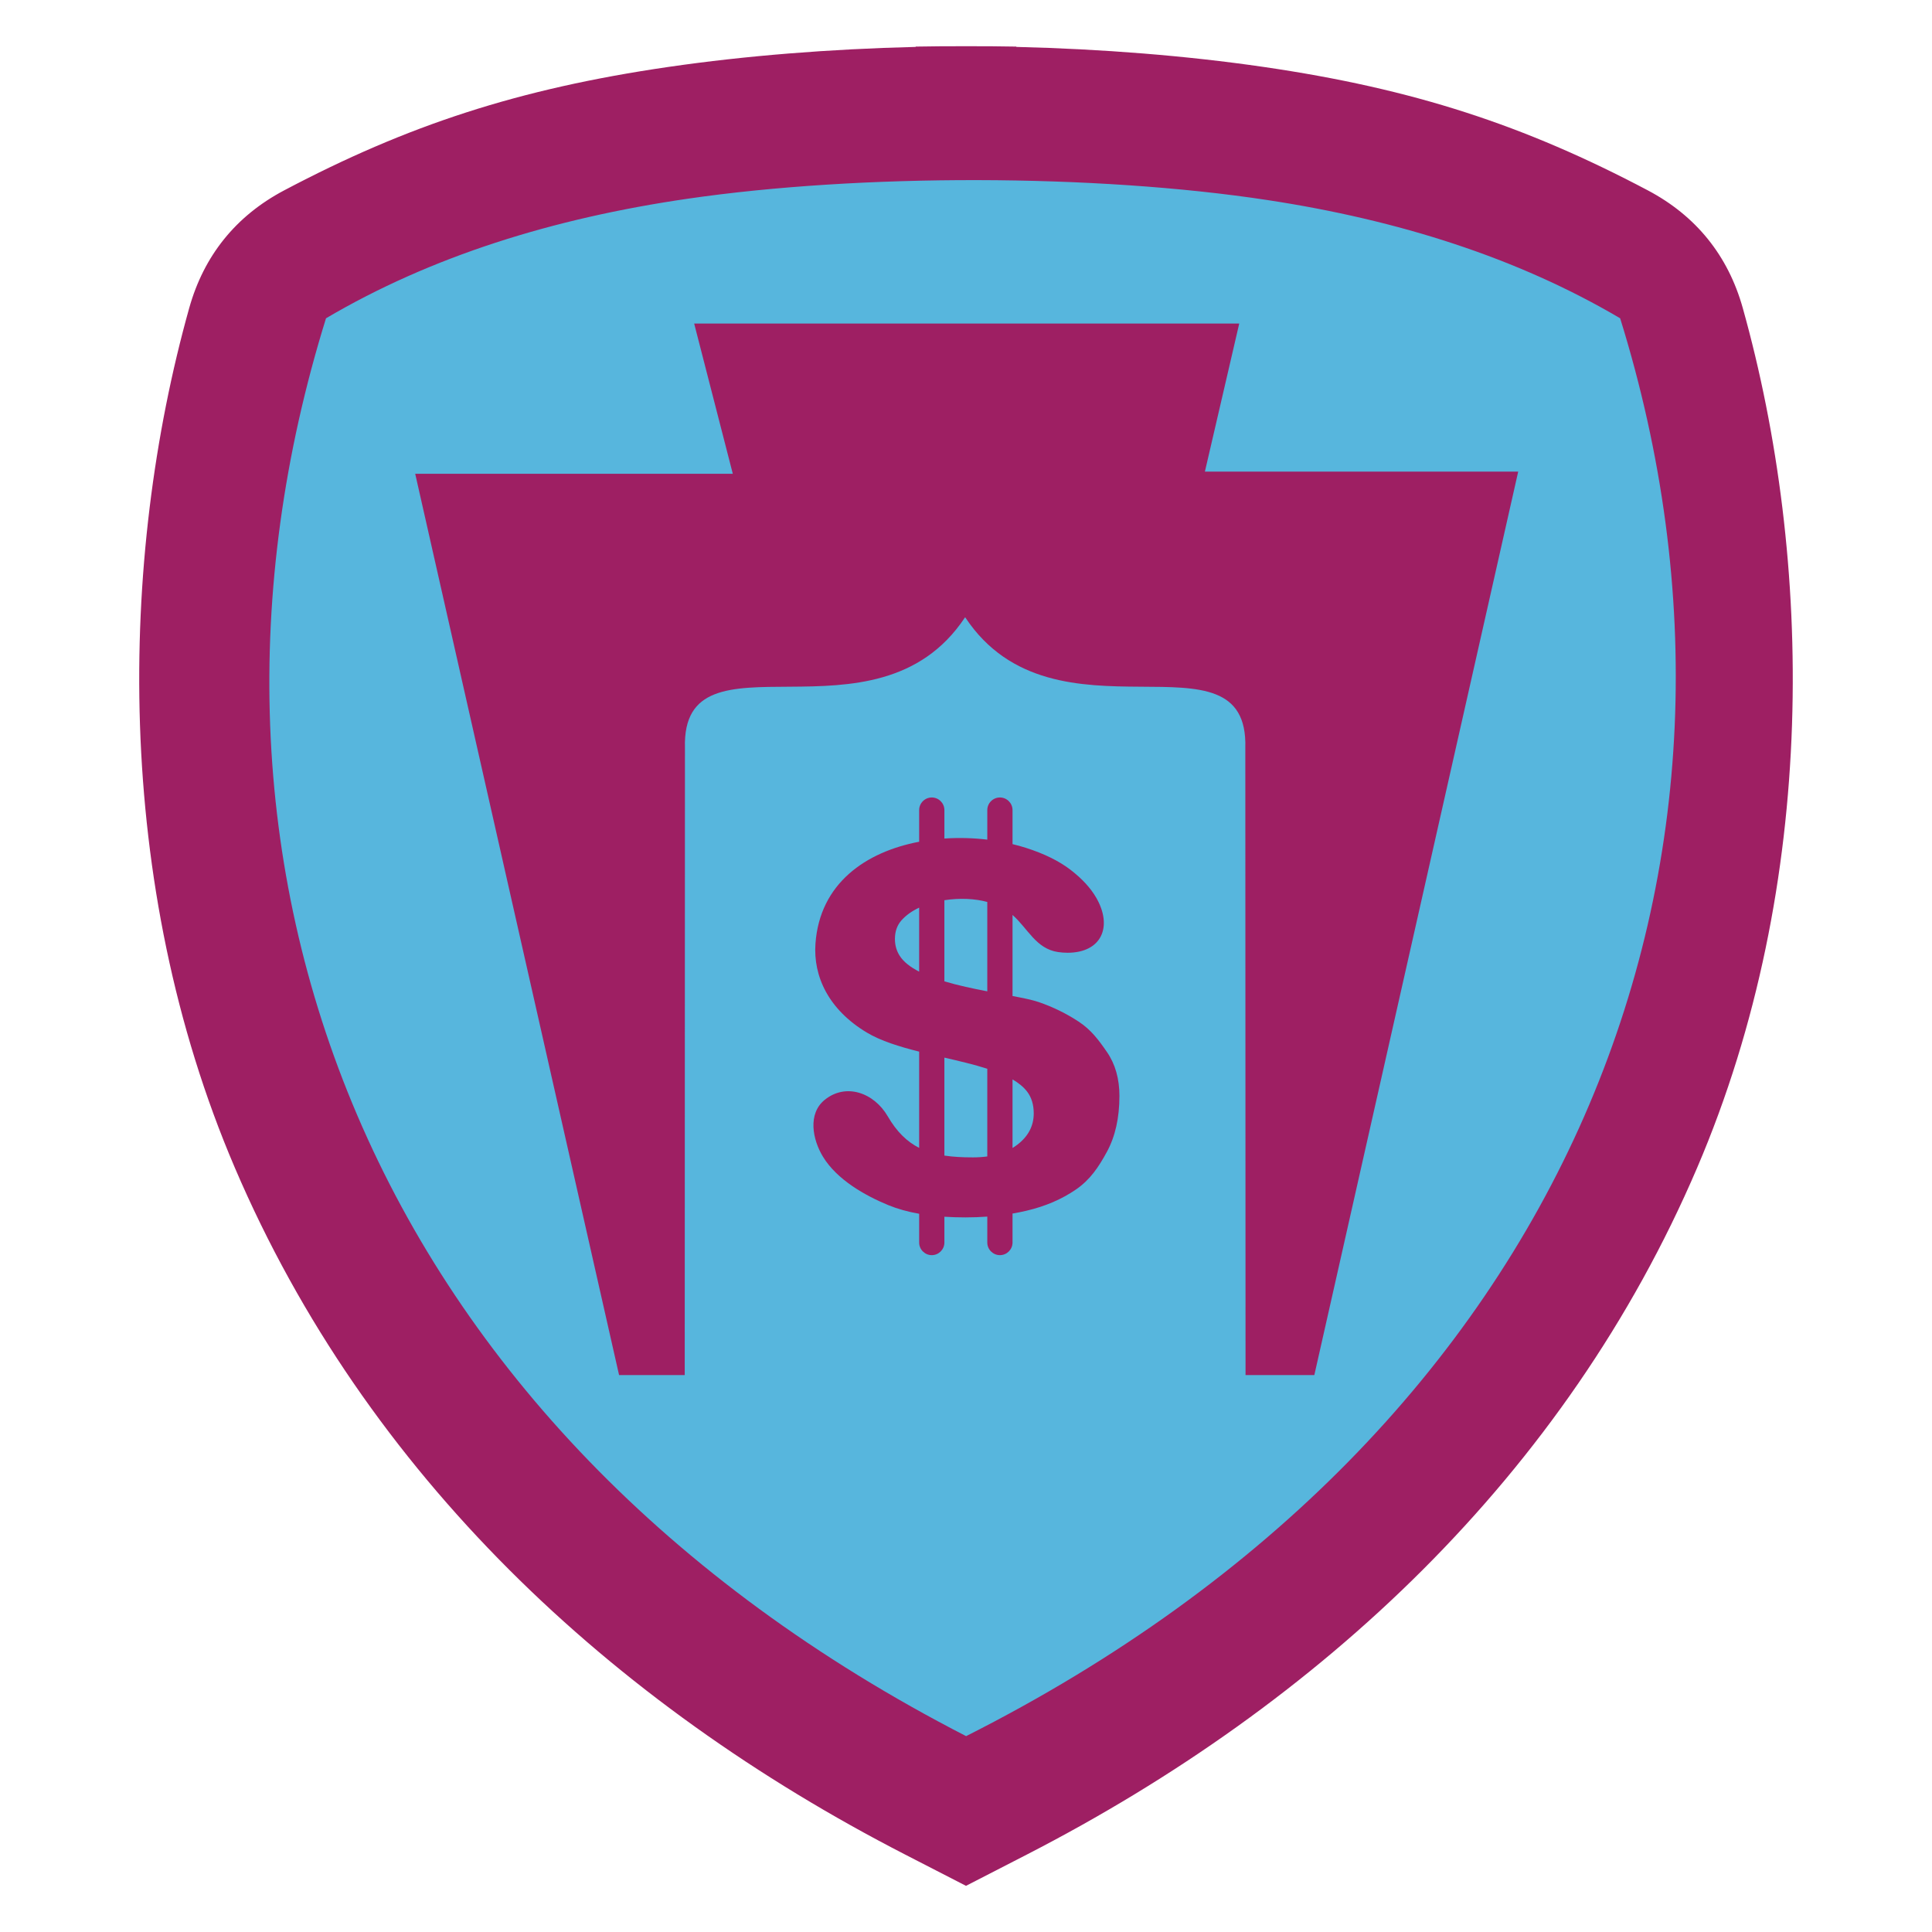 <?xml version="1.0" encoding="UTF-8"?>
<!DOCTYPE svg PUBLIC "-//W3C//DTD SVG 1.1//EN" "http://www.w3.org/Graphics/SVG/1.1/DTD/svg11.dtd">
<!-- Creator: CorelDRAW -->
<svg xmlns="http://www.w3.org/2000/svg" xml:space="preserve" width="152.4mm" height="152.4mm" version="1.1" style="shape-rendering:geometricPrecision; text-rendering:geometricPrecision; image-rendering:optimizeQuality; fill-rule:evenodd; clip-rule:evenodd"
viewBox="0 0 14200.88 14200.88"
 xmlns:xlink="http://www.w3.org/1999/xlink"
 xmlns:xodm="http://www.corel.com/coreldraw/odm/2003">
 <defs>
  <style type="text/css">
   <![CDATA[
    .fil0 {fill:none}
    .fil1 {fill:#57B6DD}
    .fil2 {fill:#9E1F63}
   ]]>
  </style>
 </defs>
 <g id="Capa_x0020_1">
  <g id="_2208304873072">
   <rect class="fil0" x="-0" y="-0" width="14200.88" height="14200.88"/>
   <path class="fil1" d="M4941.39 577.78c561.22,-81.69 1172.75,-130.25 1793.99,-145.31l0 -2.27c121.35,-2.17 242.92,-3.08 364.43,-2.71l1.26 0c121.51,-0.37 243.09,0.53 364.43,2.71l0 2.27c621.24,15.06 1232.76,63.62 1793.99,145.31 1088.58,158.45 1895.64,423.89 2787.97,895.7 349.43,184.76 581.89,472.92 688.48,853.55 509.42,1819.15 553.14,4170.56 -331.05,6237.05 -952.99,2227.27 -2731.65,3887.14 -4863.53,4983.04l-75.87 39 0 0.17 -17.73 8.95 -344.12 176.91 -3.2 1.33 -3.22 -1.33 -344.11 -176.91 -17.74 -8.95 0 -0.17 -75.87 -39c-2131.88,-1095.91 -3910.54,-2755.77 -4863.52,-4983.04 -884.2,-2066.49 -840.48,-4417.9 -331.05,-6237.05 106.59,-380.63 339.04,-668.79 688.47,-853.55 892.33,-471.81 1699.41,-737.25 2787.97,-895.7z"/>
   <path class="fil2" d="M4913 491.99c568.6,-82.76 1188.17,-131.96 1817.58,-147.22l0 -2.3c122.94,-2.2 246.12,-3.12 369.22,-2.75l1.28 0c123.11,-0.37 246.29,0.54 369.22,2.75l0 2.3c629.41,15.25 1248.98,64.45 1817.59,147.22 1102.89,160.53 1920.57,429.46 2824.64,907.49 354.02,187.18 589.54,479.14 697.53,864.77 516.13,1843.08 560.42,4225.41 -335.4,6319.07 -965.52,2256.58 -2767.57,3938.27 -4927.5,5048.6l-76.87 39.51 0 0.17 -17.97 9.07 -348.65 179.23 -3.23 1.35 -3.26 -1.35 -348.65 -179.23 -17.97 -9.07 0 -0.17 -76.87 -39.51c-2159.93,-1110.32 -3961.98,-2792.02 -4927.49,-5048.6 -895.83,-2093.66 -851.54,-4476 -335.41,-6319.07 108,-385.63 343.5,-677.59 697.54,-864.77 904.07,-478.02 1721.75,-746.95 2824.64,-907.49zm141.01 968.8c-990.55,144.18 -1885.77,423.87 -2657.72,878.71 -1243.04,3998.17 288.04,8151.15 4705,10421.71 4462.92,-2252.18 6050.41,-6423.54 4807.37,-10421.71 -754.77,-444.71 -1627.36,-722 -2591.72,-868.89 -1267.82,-193.12 -2992.62,-194.72 -4262.94,-9.82z"/>
   <path class="fil2" d="M3051.87 3482.44l2334.44 0 -283.92 -1104.13 4006.39 0 -252.37 1088.35 2302.89 0 -1498.45 6640.52 -505.68 0 -1.64 -4609.13c26.95,-908.58 -1401.83,26.58 -2057.18,-957.86 -2.12,-3.23 -2.28,-3.39 -2.28,-3.39 0,0 -0.06,0.03 -2.01,2.98 -655.22,985.13 -2084.41,49.56 -2057.45,958.27l-1.64 4609.13 -482.63 0 -1498.45 -6624.75zm5176.28 4573.3c0,160.73 -30.64,297.54 -91.89,410.38 -61.26,112.85 -123.2,205.2 -227.49,277.01 -104.32,71.81 -226.03,123.97 -365.1,156.45 -33.19,7.76 -66.95,14.58 -101.28,20.49l0 213c0,51.01 -41.73,92.73 -92.73,92.73 -51.02,0 -92.74,-41.73 -92.74,-92.73l0 -190.51c-52.27,3.83 -105.71,5.76 -160.31,5.76 -54.02,0 -105.71,-1.62 -155.04,-4.87l0 189.62c0,51.01 -41.74,92.73 -92.74,92.73 -51.01,0 -92.73,-41.73 -92.73,-92.73l0 -211.4c-84.17,-14.84 -159.42,-35.89 -225.75,-63.13 -172.92,-71.02 -378.11,-187.49 -480.86,-355.64 -78.15,-127.87 -113.05,-316.3 11.46,-417.9 156.25,-127.49 363.32,-53.52 464.45,120.55 66.13,113.85 141.41,186.4 230.71,231.73l0 -707.41c-145.19,-36.51 -282.16,-78.78 -384.7,-140.25 -281.86,-168.98 -394.7,-413.61 -377.48,-653.86 31.79,-443.61 370.76,-674.23 762.18,-748.67l0 -232.65c0,-51.01 41.73,-92.73 92.73,-92.73 51.01,0 92.74,41.73 92.74,92.73l0 209.02c105.77,-7.17 212.45,-4.12 315.35,8.12l0 -217.14c0,-51.01 41.73,-92.73 92.74,-92.73 51,0 92.73,41.73 92.73,92.73l0 250.15c33.82,8.13 66.81,17.31 98.79,27.51 134.12,42.73 243.4,96.61 327.85,161.59 84.44,64.98 147.37,133.39 188.75,205.19 122.65,212.8 38.78,404.2 -211.1,404.2 -23.18,0 -46.41,-1.73 -69.54,-5.13 -162.36,-23.9 -221.77,-173.27 -334.75,-272.71l0 595.81c80.15,15.09 148.16,29.23 193.17,44.73 104.32,35.9 202,83.79 293.07,143.63 91.06,59.84 146.38,134.23 207.64,223.14 61.25,88.91 91.89,196.64 91.89,323.17zm-971.23 -1425.84c-88.65,-24.89 -204.02,-30.3 -315.35,-12.98l0 596.32c100.41,30.05 210.81,53.38 315.35,73.38l0 -656.73zm185.47 1304.18l0 503.91c11.9,-7.17 23.3,-14.89 34.22,-23.16 81.13,-61.56 121.7,-138.5 121.7,-230.84 0,-64.98 -16.56,-118.84 -49.67,-161.59 -26.21,-33.82 -62.45,-62.84 -106.25,-88.32zm-185.47 566.12l0 -644.48c-96.21,-30.96 -205,-56.37 -315.35,-81.84l0 719.99c63.7,9.8 133.27,13.3 209.69,13.3 37.28,0 72.51,-2.32 105.67,-6.96zm-500.83 -1828.72c-51.57,24.21 -96.78,55.55 -130.89,94.48 -31.45,35.89 -47.18,81.23 -47.18,135.94 0,47.88 12.65,88.24 34.77,123.11 29.09,45.87 79.58,84.23 143.3,116.81l0 -470.34z"/>
  </g>
 </g>
</svg>
